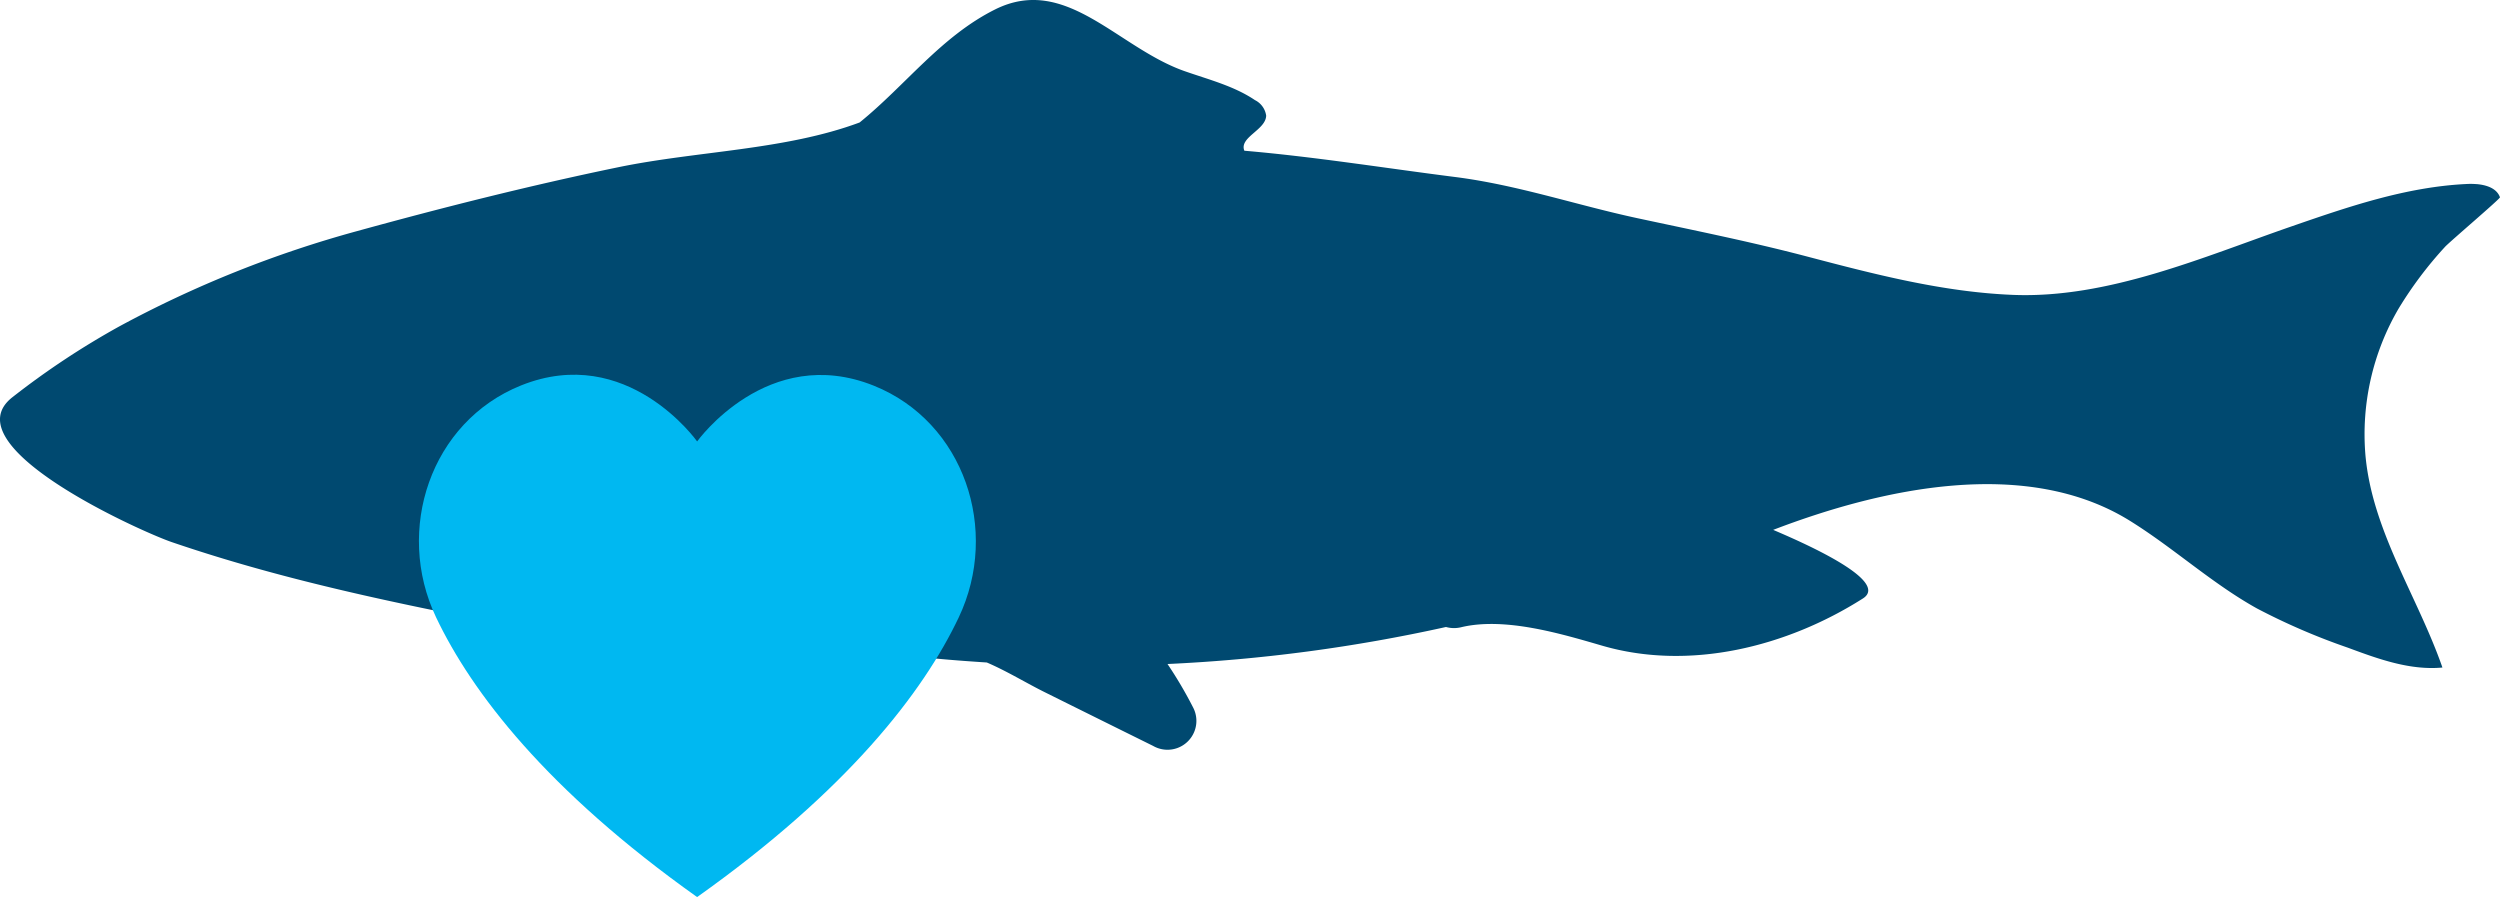 <svg xmlns="http://www.w3.org/2000/svg" xmlns:xlink="http://www.w3.org/1999/xlink" width="287.907" height="103.309" viewBox="0 0 287.907 103.309"><defs><style>.a{fill:#004970;}.b{clip-path:url(#a);}.c{fill:#00b8f1;}</style><clipPath id="a"><path class="a" d="M0,76.6H287.907V-26.705H0Z" transform="translate(0 26.705)"/></clipPath></defs><g transform="translate(0 26.705)"><g class="b" transform="translate(0 -26.705)"><g transform="translate(0 0)"><path class="a" d="M211.476,15.723a8.225,8.225,0,0,0-1.11-.015c-7,.325-13.71,2.638-20.3,4.921-10.1,3.5-21.037,8.29-31.981,7.849-8.089-.325-15.981-2.387-23.788-4.441-6.5-1.706-13.01-3.006-19.493-4.4-7.025-1.513-13.749-3.814-20.929-4.731-8.1-1.029-16.159-2.329-24.294-3.029-.631-1.551,2.487-2.387,2.511-4.05A2.37,2.37,0,0,0,70.8,6.048c-2.414-1.629-5.331-2.364-8.1-3.335-7.745-2.72-13.656-11.157-21.8-7.118C34.661-1.3,30.556,4.353,25.272,8.624c-8.6,3.2-18.681,3.269-27.811,5.157-10.108,2.089-20.109,4.611-30.039,7.346A128.949,128.949,0,0,0-59.959,32.094a92.861,92.861,0,0,0-12.314,8.155C-79.534,45.886-57.336,55.8-53.921,56.957-39.441,61.9-24.794,64.648-9.8,67.576c14.859,2.9,29.412,1.462,44.337,2.828,1.795.166,3.594.294,5.385.41,2.333,1,4.58,2.387,6.669,3.42q6.238,3.1,12.488,6.19a3.327,3.327,0,0,0,4.6-4.429,47.838,47.838,0,0,0-2.948-5.006A188.113,188.113,0,0,0,92.8,66.725a3.46,3.46,0,0,0,1.783.019c5-1.18,11.428.743,16.174,2.124,10.081,2.944,21.269.155,30.058-5.428,3.277-2.081-7.513-6.689-10.333-7.9,12.484-4.785,29.142-8.48,41.107-1.029,5.045,3.137,9.439,7.211,14.646,10.1a75.182,75.182,0,0,0,10.437,4.5c3.5,1.3,7.153,2.631,10.882,2.282-2.855-8.2-8.1-15.726-8.871-24.507a28.692,28.692,0,0,1,3.834-16.847,44.773,44.773,0,0,1,5.342-7.1c.545-.592,6.375-5.547,6.321-5.7-.364-1.025-1.52-1.42-2.708-1.52" transform="translate(73.723 5.481)"/></g><g transform="translate(48.244 43.154)"><path class="c" d="M23.757,44.605C41.123,32.28,49.807,21,53.885,12.4c4.778-10.05.627-22.511-9.784-26.689C31.865-19.194,23.757-7.867,23.757-7.867S15.718-19.233,3.478-14.316C-6.932-10.134-11.087,2.322-6.313,12.373c4.085,8.6,12.712,19.907,30.07,32.233" transform="translate(8.282 15.55)"/></g></g></g></svg>